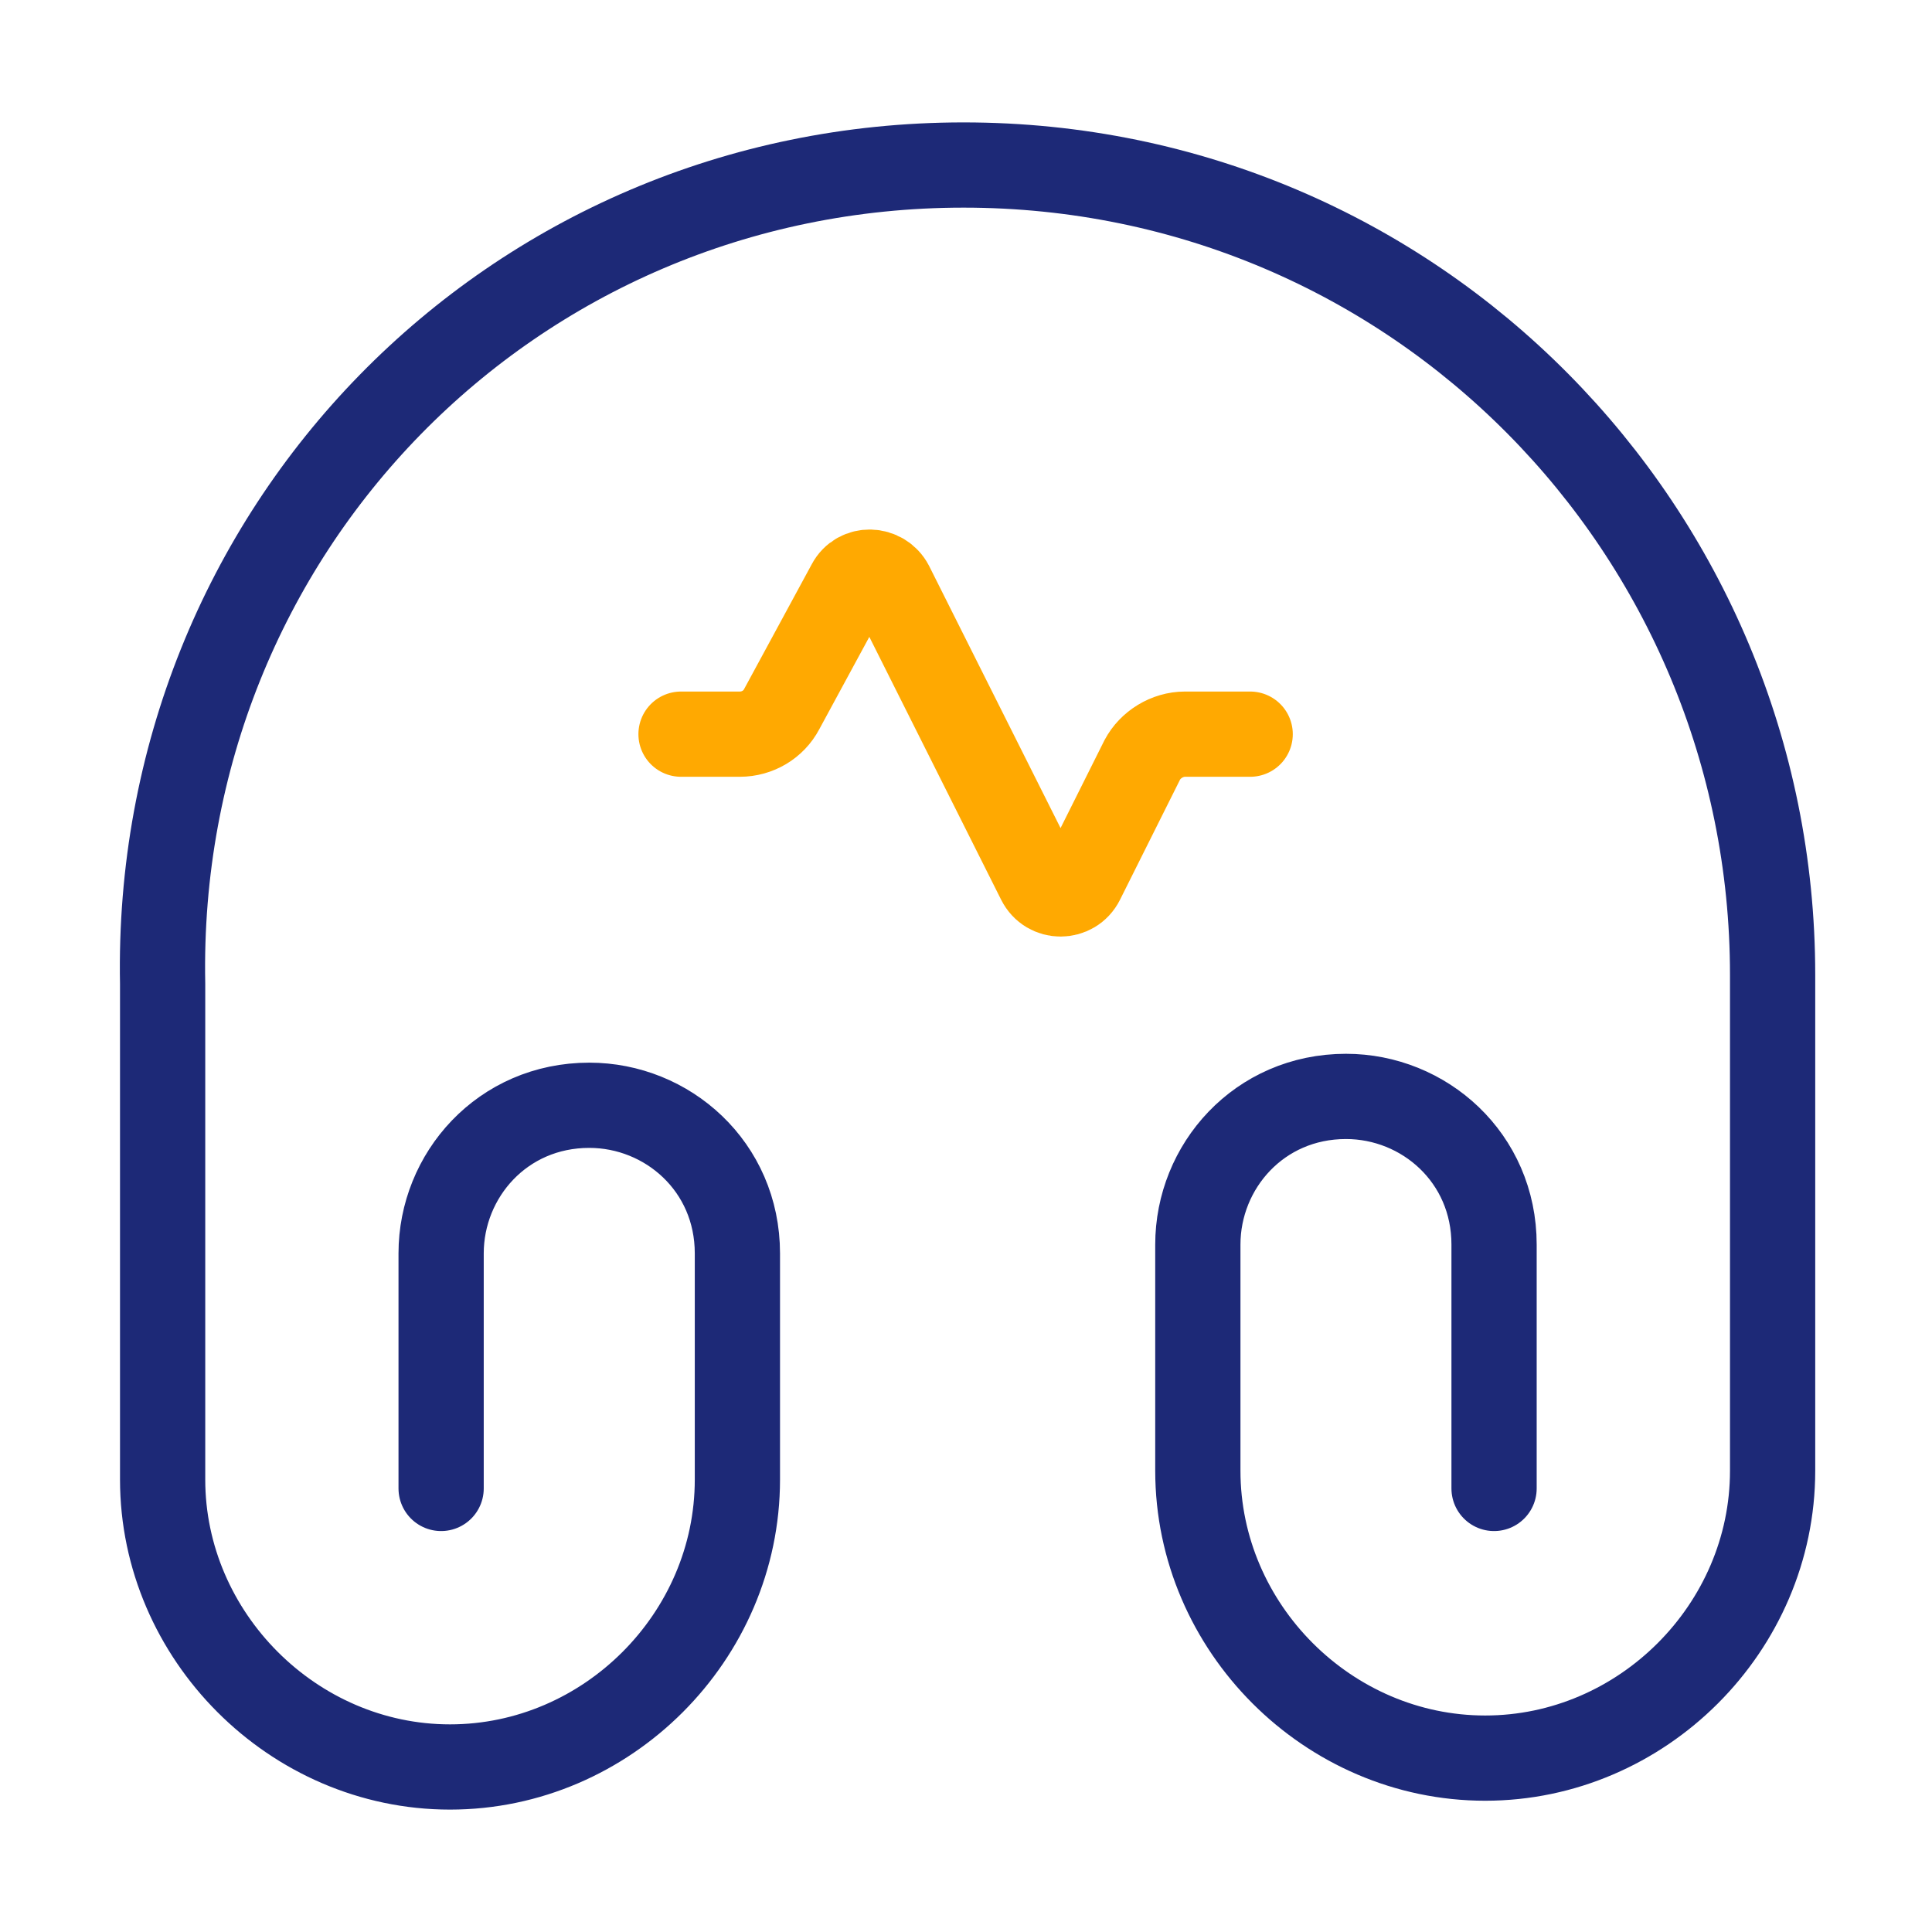 <svg xmlns="http://www.w3.org/2000/svg" width="34" height="34" viewBox="0 0 34 34" fill="none"><path d="M7.763 26.194V22.058C7.763 20.683 8.84 19.451 10.37 19.451C11.744 19.451 12.977 20.527 12.977 22.058V26.038C12.977 28.801 10.682 31.096 7.919 31.096C5.157 31.096 2.862 28.787 2.862 26.038V17.312C2.706 9.35 8.996 2.904 16.957 2.904C24.919 2.904 31.195 9.35 31.195 17.156V25.883C31.195 28.645 28.9 30.94 26.137 30.94C23.375 30.94 21.08 28.645 21.08 25.883V21.902C21.08 20.528 22.157 19.295 23.687 19.295C25.061 19.295 26.293 20.372 26.293 21.902V26.194" stroke="#1D2977" stroke-width="1.5" stroke-linecap="round" stroke-linejoin="round"></path><path d="M22.001 12.92H20.853C20.542 12.92 20.244 13.104 20.102 13.373L19.04 15.498C18.884 15.81 18.445 15.81 18.289 15.498L15.682 10.299C15.527 10.002 15.102 9.988 14.946 10.285L13.756 12.481C13.614 12.75 13.331 12.92 13.019 12.92H11.985" stroke="#FFA901" stroke-width="1.5" stroke-linecap="round" stroke-linejoin="round"></path></svg>